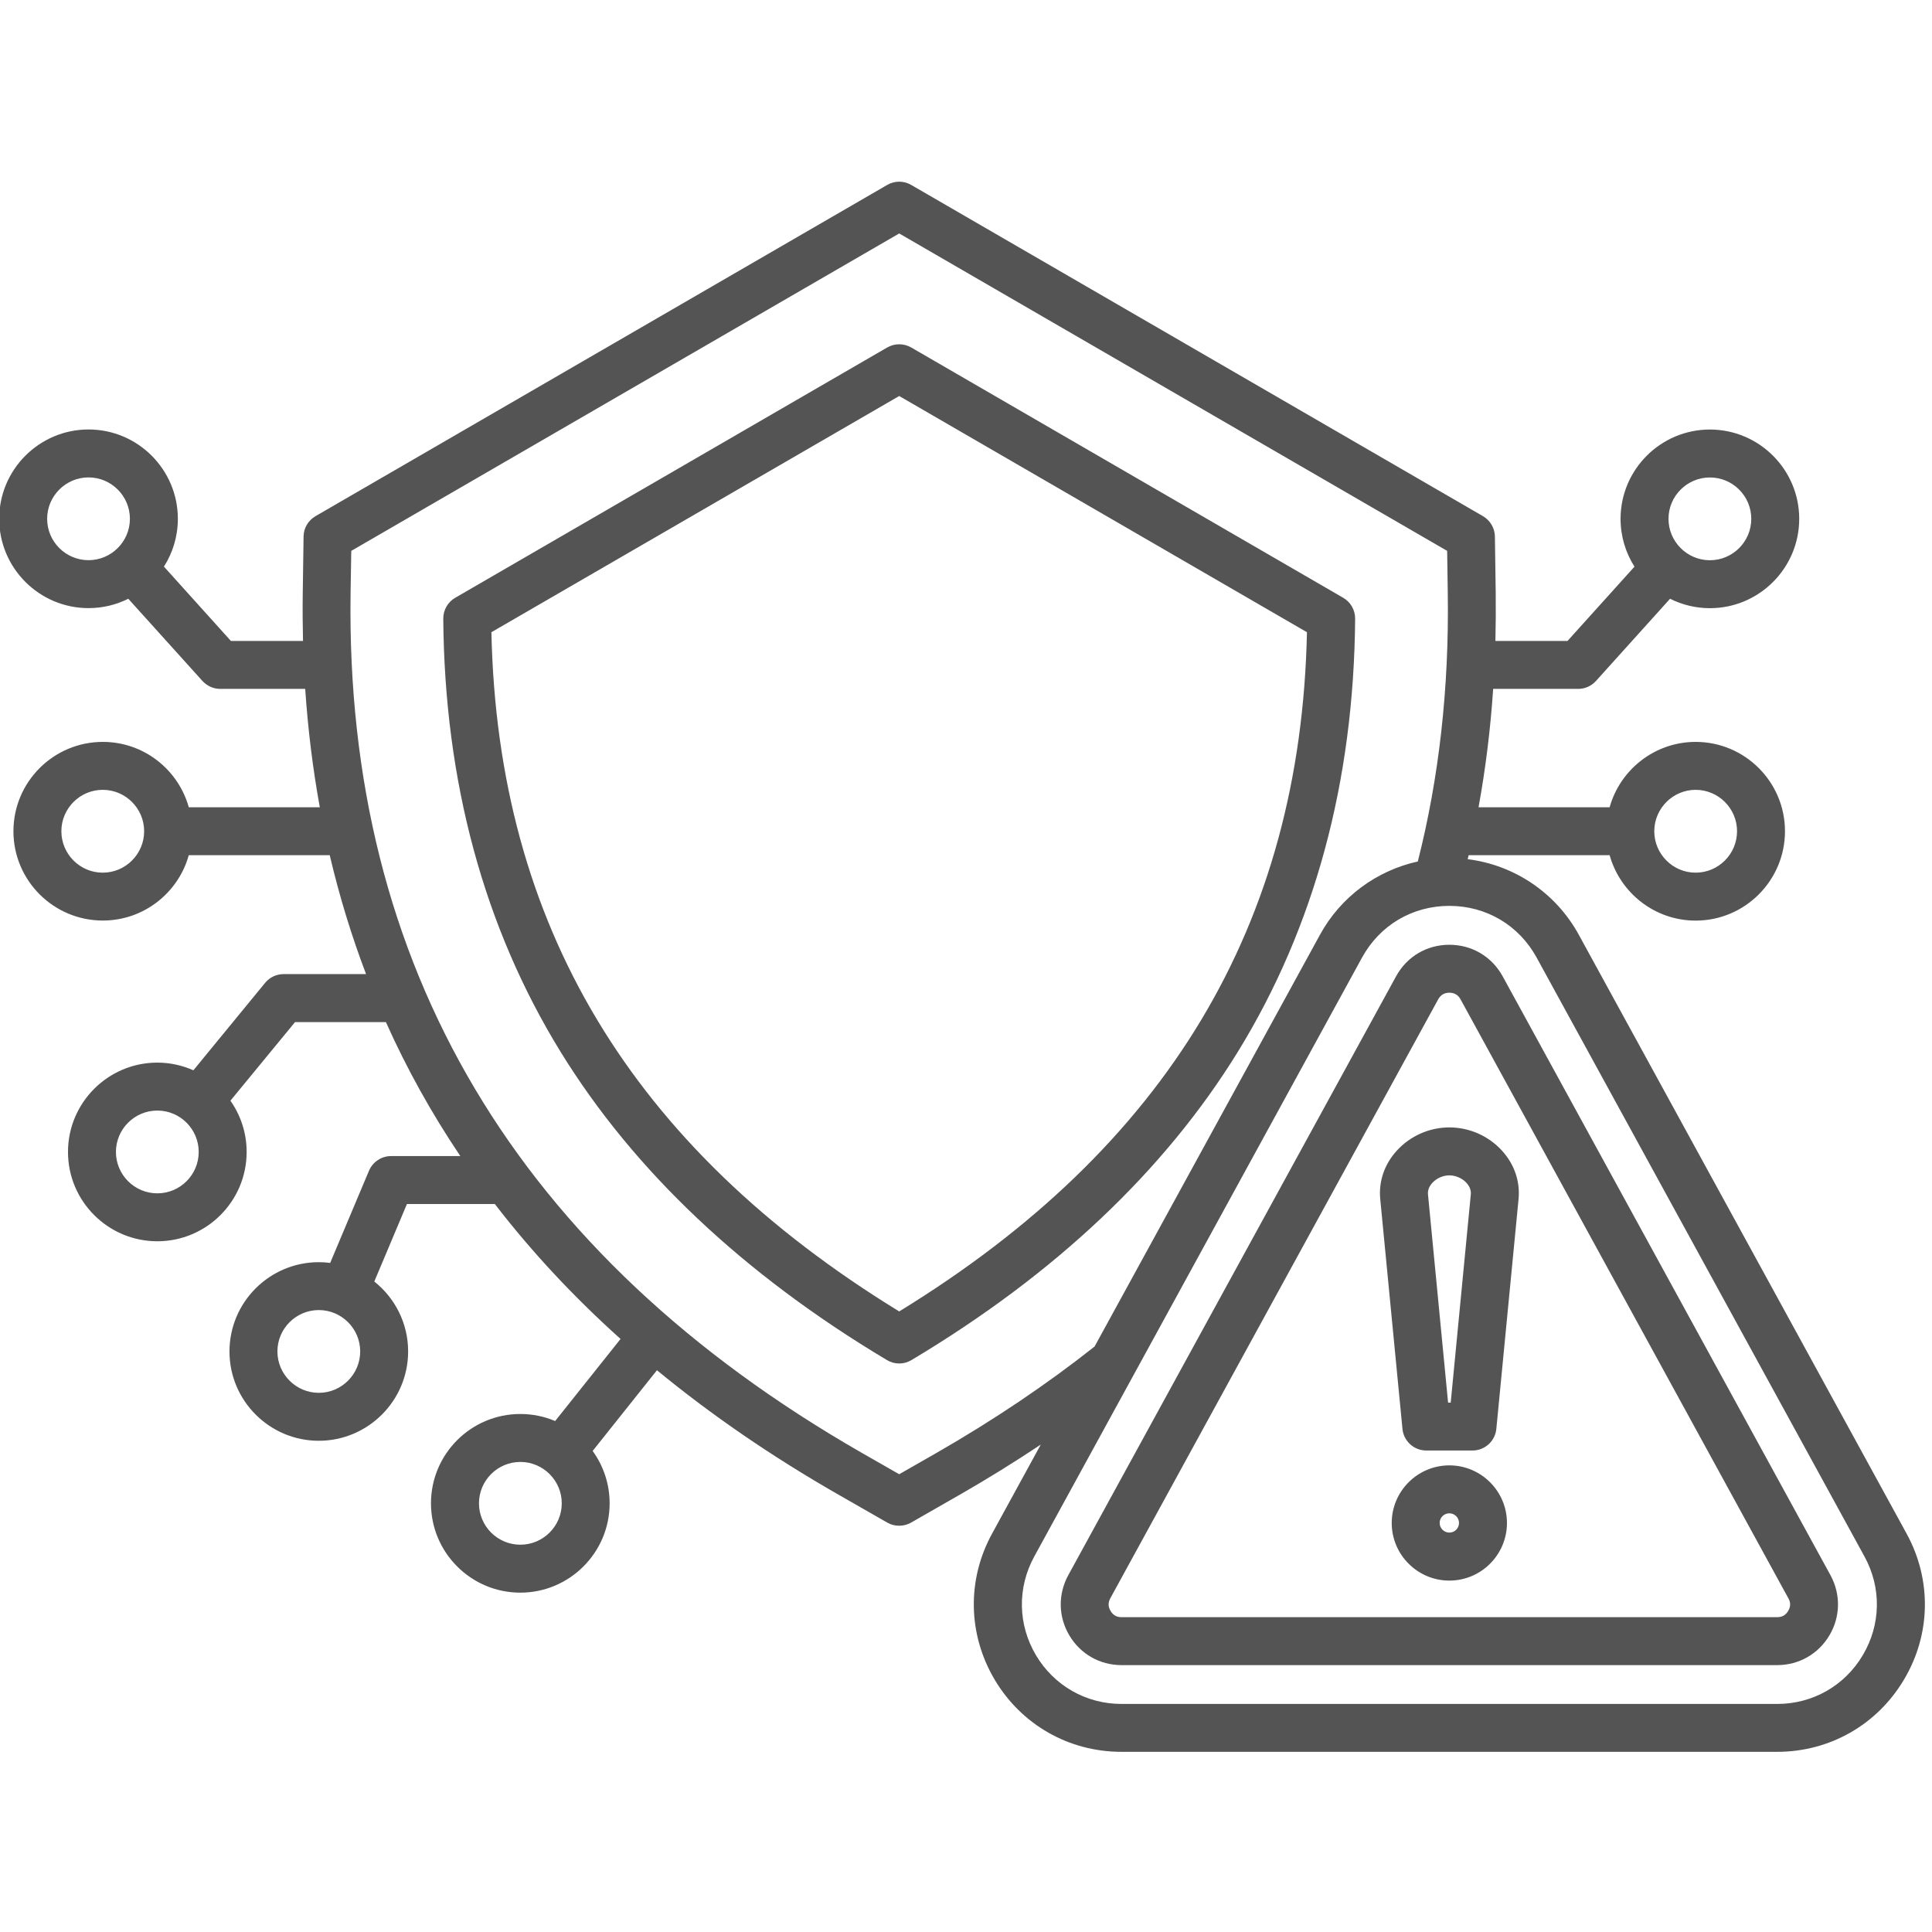 <svg xmlns="http://www.w3.org/2000/svg" xmlns:xlink="http://www.w3.org/1999/xlink" width="2000" zoomAndPan="magnify" viewBox="0 0 1500 1500" height="2000" preserveAspectRatio="xMidYMid meet" version="1.0"><defs><clipPath id="81797e4896"><path d="M 0 141 L 1495 141 L 1495 1360.688 L 0 1360.688 Z M 0 141 " clip-rule="nonzero"/></clipPath></defs><g clip-path="url(#81797e4896)"><path fill="#545454" d="M 1042.824 464.098 L 707.496 269.801 C 701.73 266.457 694.605 266.457 688.789 269.801 L 353.461 464.098 C 347.648 467.441 344.109 473.645 344.156 480.383 C 345.125 606.875 375.758 719.941 435.172 816.531 C 491.973 908.855 577.223 989.406 688.594 1055.949 C 691.551 1057.742 694.797 1058.613 698.145 1058.613 C 701.438 1058.613 704.734 1057.742 707.691 1055.949 C 819.062 989.406 904.262 908.855 961.113 816.531 C 1020.531 719.941 1051.16 606.875 1052.129 480.383 C 1052.176 473.645 1048.641 467.441 1042.824 464.098 Z M 698.145 1018.195 C 490.086 890.586 386.418 717.906 381.523 490.852 L 698.145 307.461 L 1014.715 490.852 C 1009.914 717.906 906.203 890.586 698.145 1018.195 Z M 1480.266 1190.68 L 1225.73 725.66 C 1207.941 693.191 1175.762 671.574 1139.512 667.066 C 1139.754 666.051 1139.996 665.031 1140.238 663.965 L 1249.719 663.965 C 1257.859 693.191 1284.711 714.758 1316.504 714.758 C 1354.742 714.758 1385.855 683.641 1385.855 645.355 C 1385.855 607.117 1354.742 576.004 1316.504 576.004 C 1284.711 576.004 1257.859 597.57 1249.719 626.746 L 1147.941 626.746 C 1153.371 596.938 1157.199 566.262 1159.285 534.855 L 1225.293 534.855 C 1230.574 534.855 1235.566 532.625 1239.105 528.699 L 1296.633 464.871 C 1305.938 469.523 1316.453 472.191 1327.555 472.191 C 1365.793 472.191 1396.906 441.078 1396.906 402.84 C 1396.906 364.598 1365.793 333.484 1327.555 333.484 C 1289.312 333.484 1258.199 364.598 1258.199 402.84 C 1258.199 416.457 1262.176 429.203 1269.008 439.961 L 1217.004 497.637 L 1161.027 497.637 C 1161.32 485.277 1161.418 472.82 1161.27 460.27 L 1160.641 416.602 C 1160.543 410.059 1157.008 404.051 1151.383 400.754 L 707.496 143.602 C 701.73 140.207 694.605 140.207 688.789 143.602 L 244.949 400.754 C 239.281 404.051 235.742 410.059 235.691 416.555 L 235.062 460.219 C 234.871 472.82 234.965 485.277 235.258 497.637 L 179.281 497.637 L 127.277 439.914 C 134.113 429.203 138.086 416.457 138.086 402.789 C 138.086 364.551 106.973 333.438 68.734 333.438 C 30.492 333.438 -0.621 364.598 -0.621 402.789 C -0.621 441.027 30.492 472.141 68.734 472.141 C 79.832 472.141 90.301 469.523 99.605 464.871 L 157.18 528.699 C 160.719 532.578 165.711 534.855 170.992 534.855 L 236.953 534.855 C 239.086 566.262 242.867 596.891 248.293 626.746 L 146.566 626.746 C 138.426 597.52 111.625 576.004 79.832 576.004 C 41.543 576.004 10.43 607.117 10.43 645.355 C 10.43 683.594 41.543 714.707 79.832 714.707 C 111.625 714.707 138.426 693.191 146.566 663.965 L 256 663.965 C 263.465 695.711 272.867 726.484 284.207 756.289 L 220.234 756.289 C 214.66 756.289 209.375 758.762 205.84 763.074 L 150.152 830.973 C 141.574 827.195 132.125 825.012 122.141 825.012 C 83.902 825.012 52.789 856.129 52.789 894.367 C 52.789 932.652 83.902 963.719 122.141 963.719 C 160.379 963.719 191.492 932.652 191.492 894.367 C 191.492 879.586 186.84 865.867 178.895 854.578 L 229.055 793.559 L 299.617 793.559 C 315.805 829.762 335.094 864.414 357.387 897.566 L 303.641 897.566 C 296.176 897.566 289.441 902.07 286.484 908.953 L 256.34 980.535 C 253.43 980.148 250.477 979.953 247.52 979.953 C 209.281 979.953 178.164 1011.02 178.164 1049.309 C 178.164 1087.547 209.328 1118.613 247.52 1118.613 C 285.707 1118.613 316.871 1087.496 316.871 1049.258 C 316.871 1027.305 306.598 1007.676 290.605 994.98 L 315.949 934.785 L 384.188 934.785 C 412.637 971.766 445.207 1006.707 481.797 1039.566 L 431.004 1103.297 C 422.719 1099.758 413.559 1097.82 403.961 1097.82 C 365.723 1097.82 334.609 1128.887 334.609 1167.172 C 334.609 1205.414 365.723 1236.527 403.961 1236.527 C 442.199 1236.527 473.316 1205.414 473.316 1167.172 C 473.316 1152.004 468.422 1137.949 460.133 1126.512 L 510.051 1063.848 C 552.117 1098.449 598.938 1130.633 650.551 1160.195 L 688.887 1182.148 C 691.695 1183.797 694.895 1184.574 698.094 1184.574 C 701.293 1184.574 704.492 1183.797 707.352 1182.148 L 745.688 1160.195 C 767.254 1147.836 788.043 1134.895 808.062 1121.57 L 770.305 1190.582 C 750.629 1226.445 751.406 1268.805 772.195 1303.988 C 793.035 1339.125 829.871 1360.113 870.727 1360.113 L 1379.75 1360.113 C 1420.605 1360.113 1457.438 1339.125 1478.277 1303.988 C 1499.168 1268.902 1499.895 1226.496 1480.266 1190.68 Z M 1316.504 613.223 C 1334.191 613.223 1348.637 627.664 1348.637 645.355 C 1348.637 663.094 1334.191 677.535 1316.504 677.535 C 1298.812 677.535 1284.371 663.094 1284.371 645.355 C 1284.418 627.664 1298.812 613.223 1316.504 613.223 Z M 1327.555 370.707 C 1345.293 370.707 1359.684 385.102 1359.684 402.84 C 1359.684 420.527 1345.293 434.969 1327.555 434.969 C 1309.863 434.969 1295.422 420.527 1295.422 402.84 C 1295.422 385.102 1309.863 370.707 1327.555 370.707 Z M 36.602 402.789 C 36.602 385.102 51.043 370.656 68.734 370.656 C 86.422 370.656 100.863 385.102 100.863 402.789 C 100.863 420.48 86.422 434.922 68.734 434.922 C 51.043 434.922 36.602 420.527 36.602 402.789 Z M 79.781 677.535 C 62.043 677.535 47.652 663.094 47.652 645.355 C 47.652 627.664 62.043 613.223 79.781 613.223 C 97.473 613.223 111.914 627.664 111.914 645.355 C 111.914 663.094 97.473 677.535 79.781 677.535 Z M 122.141 926.5 C 104.449 926.5 90.008 912.105 90.008 894.367 C 90.008 876.676 104.449 862.234 122.141 862.234 C 139.879 862.234 154.273 876.676 154.273 894.367 C 154.273 912.105 139.879 926.5 122.141 926.5 Z M 247.52 1081.391 C 229.828 1081.391 215.387 1066.949 215.387 1049.258 C 215.387 1031.52 229.828 1017.129 247.52 1017.129 C 265.207 1017.129 279.652 1031.52 279.652 1049.258 C 279.652 1066.949 265.207 1081.391 247.52 1081.391 Z M 404.012 1199.305 C 386.273 1199.305 371.879 1184.91 371.879 1167.172 C 371.879 1149.484 386.273 1135.043 404.012 1135.043 C 421.699 1135.043 436.145 1149.484 436.145 1167.172 C 436.145 1184.91 421.699 1199.305 404.012 1199.305 Z M 727.223 1127.965 L 698.145 1144.59 L 669.062 1127.965 C 401.539 974.574 268.066 750.137 272.188 460.801 L 272.719 427.699 L 698.145 181.258 L 1123.566 427.699 L 1124.051 460.801 C 1125.117 534.129 1117.266 604.016 1100.785 668.859 C 1068.848 675.887 1040.934 696.293 1024.844 725.711 L 849.836 1045.43 C 812.859 1074.703 771.613 1102.473 727.223 1127.965 Z M 1446.293 1285.039 C 1432.238 1308.789 1407.375 1322.938 1379.797 1322.938 L 870.773 1322.938 C 843.199 1322.938 818.336 1308.738 804.281 1285.039 C 790.227 1261.293 789.742 1232.699 802.973 1208.516 L 1057.461 743.496 C 1071.223 718.344 1096.57 703.32 1125.262 703.32 C 1153.953 703.32 1179.301 718.344 1193.062 743.496 L 1447.602 1208.516 C 1460.879 1232.746 1460.348 1261.34 1446.293 1285.039 Z M 1166.652 757.988 C 1158.266 742.672 1142.758 733.512 1125.262 733.512 C 1107.766 733.512 1092.305 742.672 1083.922 757.988 L 829.387 1223.004 C 821.34 1237.785 821.629 1255.234 830.207 1269.676 C 838.789 1284.168 853.957 1292.793 870.773 1292.793 L 1379.797 1292.793 C 1396.613 1292.793 1411.785 1284.168 1420.363 1269.676 C 1428.941 1255.234 1429.23 1237.785 1421.188 1223.004 Z M 1388.328 1250.727 C 1386.391 1254.023 1383.578 1255.574 1379.797 1255.574 L 870.773 1255.574 C 866.945 1255.574 864.184 1254.023 862.242 1250.727 C 860.258 1247.43 860.258 1244.234 862.051 1240.887 L 1116.586 775.918 C 1118.477 772.477 1121.383 770.734 1125.262 770.734 C 1129.188 770.734 1132.145 772.477 1133.984 775.918 L 1388.473 1240.887 C 1390.363 1244.184 1390.316 1247.43 1388.328 1250.727 Z M 1125.262 875.32 C 1109.754 875.32 1094.824 881.961 1084.406 893.445 C 1074.859 903.961 1070.301 917.242 1071.609 930.91 L 1088.863 1109.355 C 1089.785 1118.902 1097.781 1126.172 1107.379 1126.172 L 1143.242 1126.172 C 1152.84 1126.172 1160.836 1118.902 1161.754 1109.355 L 1179.008 930.91 C 1180.316 917.289 1175.762 903.961 1166.215 893.445 C 1155.746 881.91 1140.82 875.32 1125.262 875.32 Z M 1141.934 927.324 L 1126.328 1089 L 1124.293 1089 L 1108.688 927.324 C 1108.301 923.398 1110.285 920.344 1111.98 918.453 C 1115.277 914.82 1120.367 912.539 1125.309 912.539 C 1130.254 912.539 1135.344 914.82 1138.637 918.453 C 1140.336 920.344 1142.32 923.398 1141.934 927.324 Z M 1125.262 1137.707 C 1100.641 1137.707 1080.527 1157.773 1080.527 1182.441 C 1080.527 1207.109 1100.641 1227.172 1125.262 1227.172 C 1149.93 1227.172 1169.996 1207.109 1169.996 1182.441 C 1169.996 1157.773 1149.93 1137.707 1125.262 1137.707 Z M 1125.262 1189.902 C 1121.141 1189.902 1117.75 1186.559 1117.75 1182.391 C 1117.75 1178.273 1121.141 1174.93 1125.262 1174.93 C 1129.383 1174.93 1132.773 1178.273 1132.773 1182.391 C 1132.773 1186.559 1129.43 1189.902 1125.262 1189.902 Z M 1125.262 1189.902 " fill-opacity="1" fill-rule="nonzero"/></g></svg>